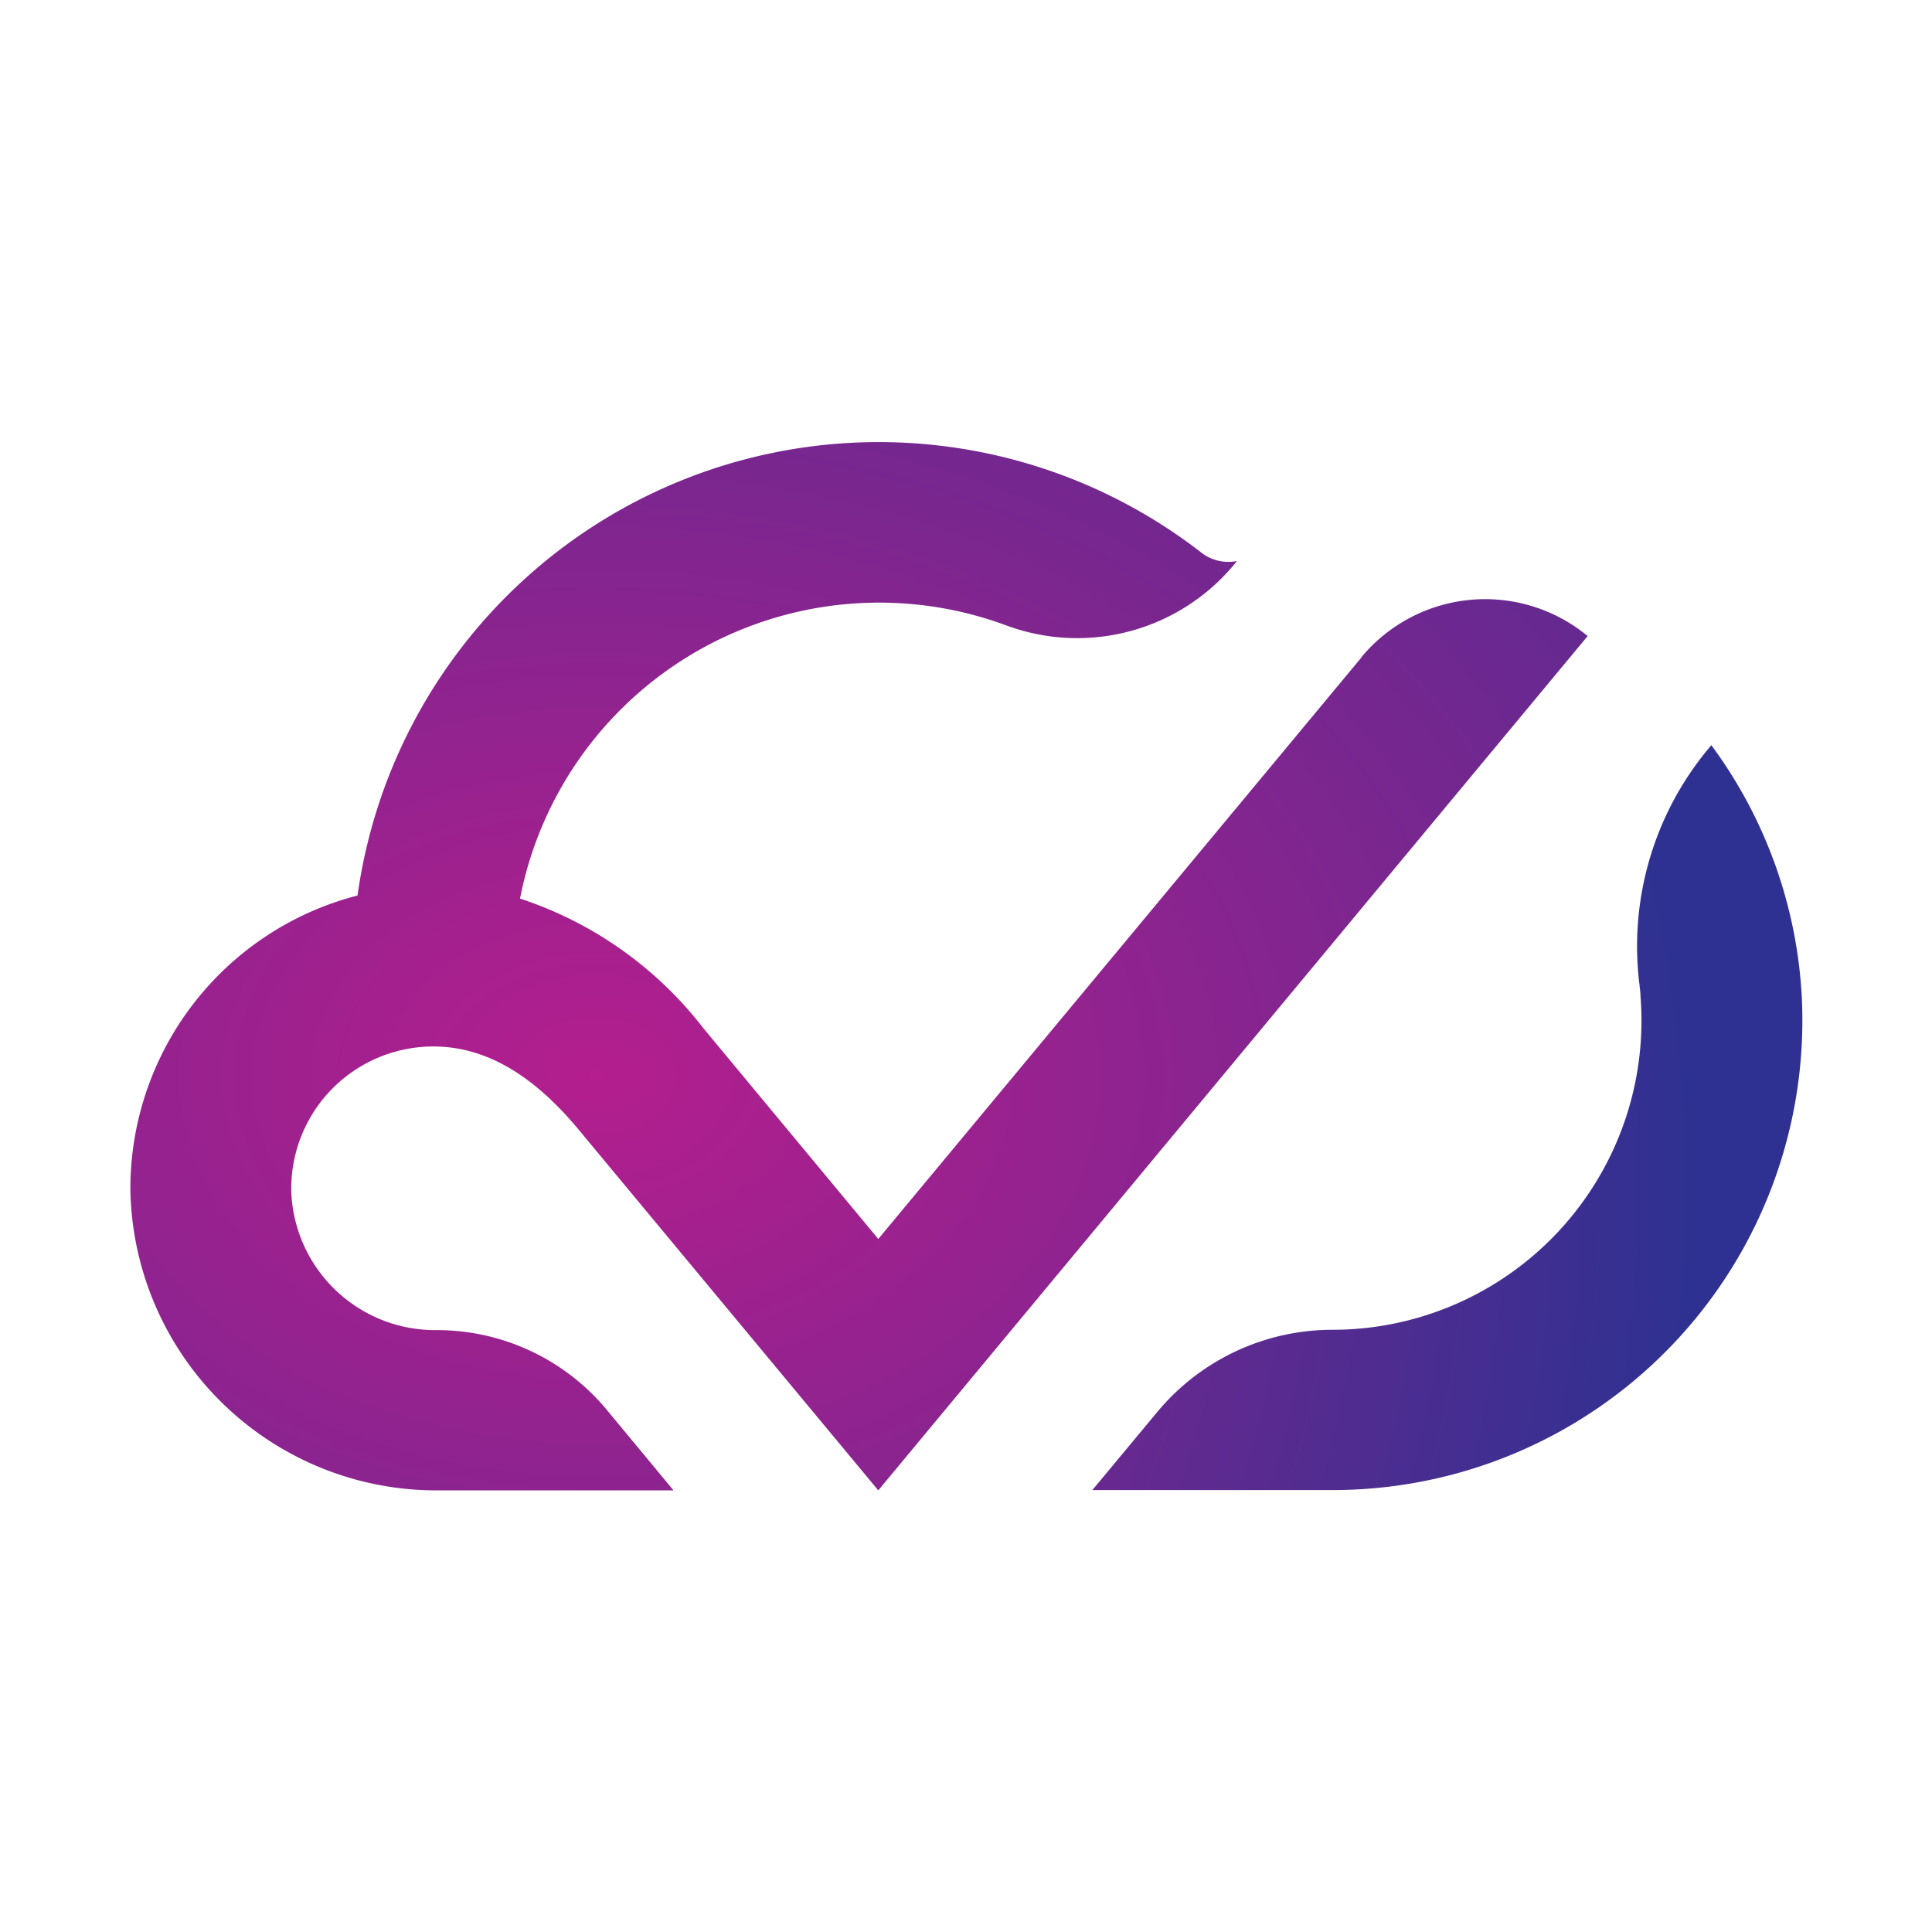 <?xml version="1.0" encoding="utf-8"?>
<svg viewBox="0 0 64 64" width="64" height="64" xmlns="http://www.w3.org/2000/svg"
    xmlns:xlink="http://www.w3.org/1999/xlink">
    <defs>
        <radialGradient id="radial-gradient" cx="-0.92" cy="0.594" r="1.774" gradientUnits="objectBoundingBox">
            <stop offset="0" stop-color="#b41e8e" />
            <stop offset="1" stop-color="#2e3191" />
        </radialGradient>
        <radialGradient id="radial-gradient-2" cx="0.318" cy="0.604" r="1.355" xlink:href="#radial-gradient" />
    </defs>
    <g id="symbol" style="" transform="matrix(0.546, 0, 0, 0.546, 4.319, 14.642)">
        <path id="Path_72" data-name="Path 72"
            d="M68.512,9.78l-.264.32a18.745,18.745,0,0,0-4.091,14.237c.019.226.057.433.057.658A18.756,18.756,0,0,1,45.532,45.25h0A13.813,13.813,0,0,0,34.9,50.234l-3.94,4.739H45.532A28.494,28.494,0,0,0,74,25.051,28.2,28.2,0,0,0,68.512,9.78Z"
            transform="translate(27.405 8.613)" fill="url(#radial-gradient)" />
        <path id="Path_73" data-name="Path 73"
            d="M74.69,13.071,45.376,48.353,34.762,35.564h0A23.2,23.2,0,0,0,23.64,27.7,22.2,22.2,0,0,1,53.067,11.1,12.384,12.384,0,0,0,66.923,7.485l.207-.263h0A2.665,2.665,0,0,1,64.962,6.7,31.926,31.926,0,0,0,13.781,27.515,18.365,18.365,0,0,0,0,45.381,18.563,18.563,0,0,0,18.7,63.605H32.953L28.9,58.715a13.382,13.382,0,0,0-10.312-4.833h0a8.737,8.737,0,0,1-8.822-8.275,8.62,8.62,0,0,1,8.615-8.933c3.129,0,6.032,1.674,8.86,5.1L45.376,63.605,88.414,11.773h0A9.763,9.763,0,0,0,74.69,13.052Z"
            transform="translate(0 0)" fill="url(#radial-gradient-2)" />
    </g>
</svg>